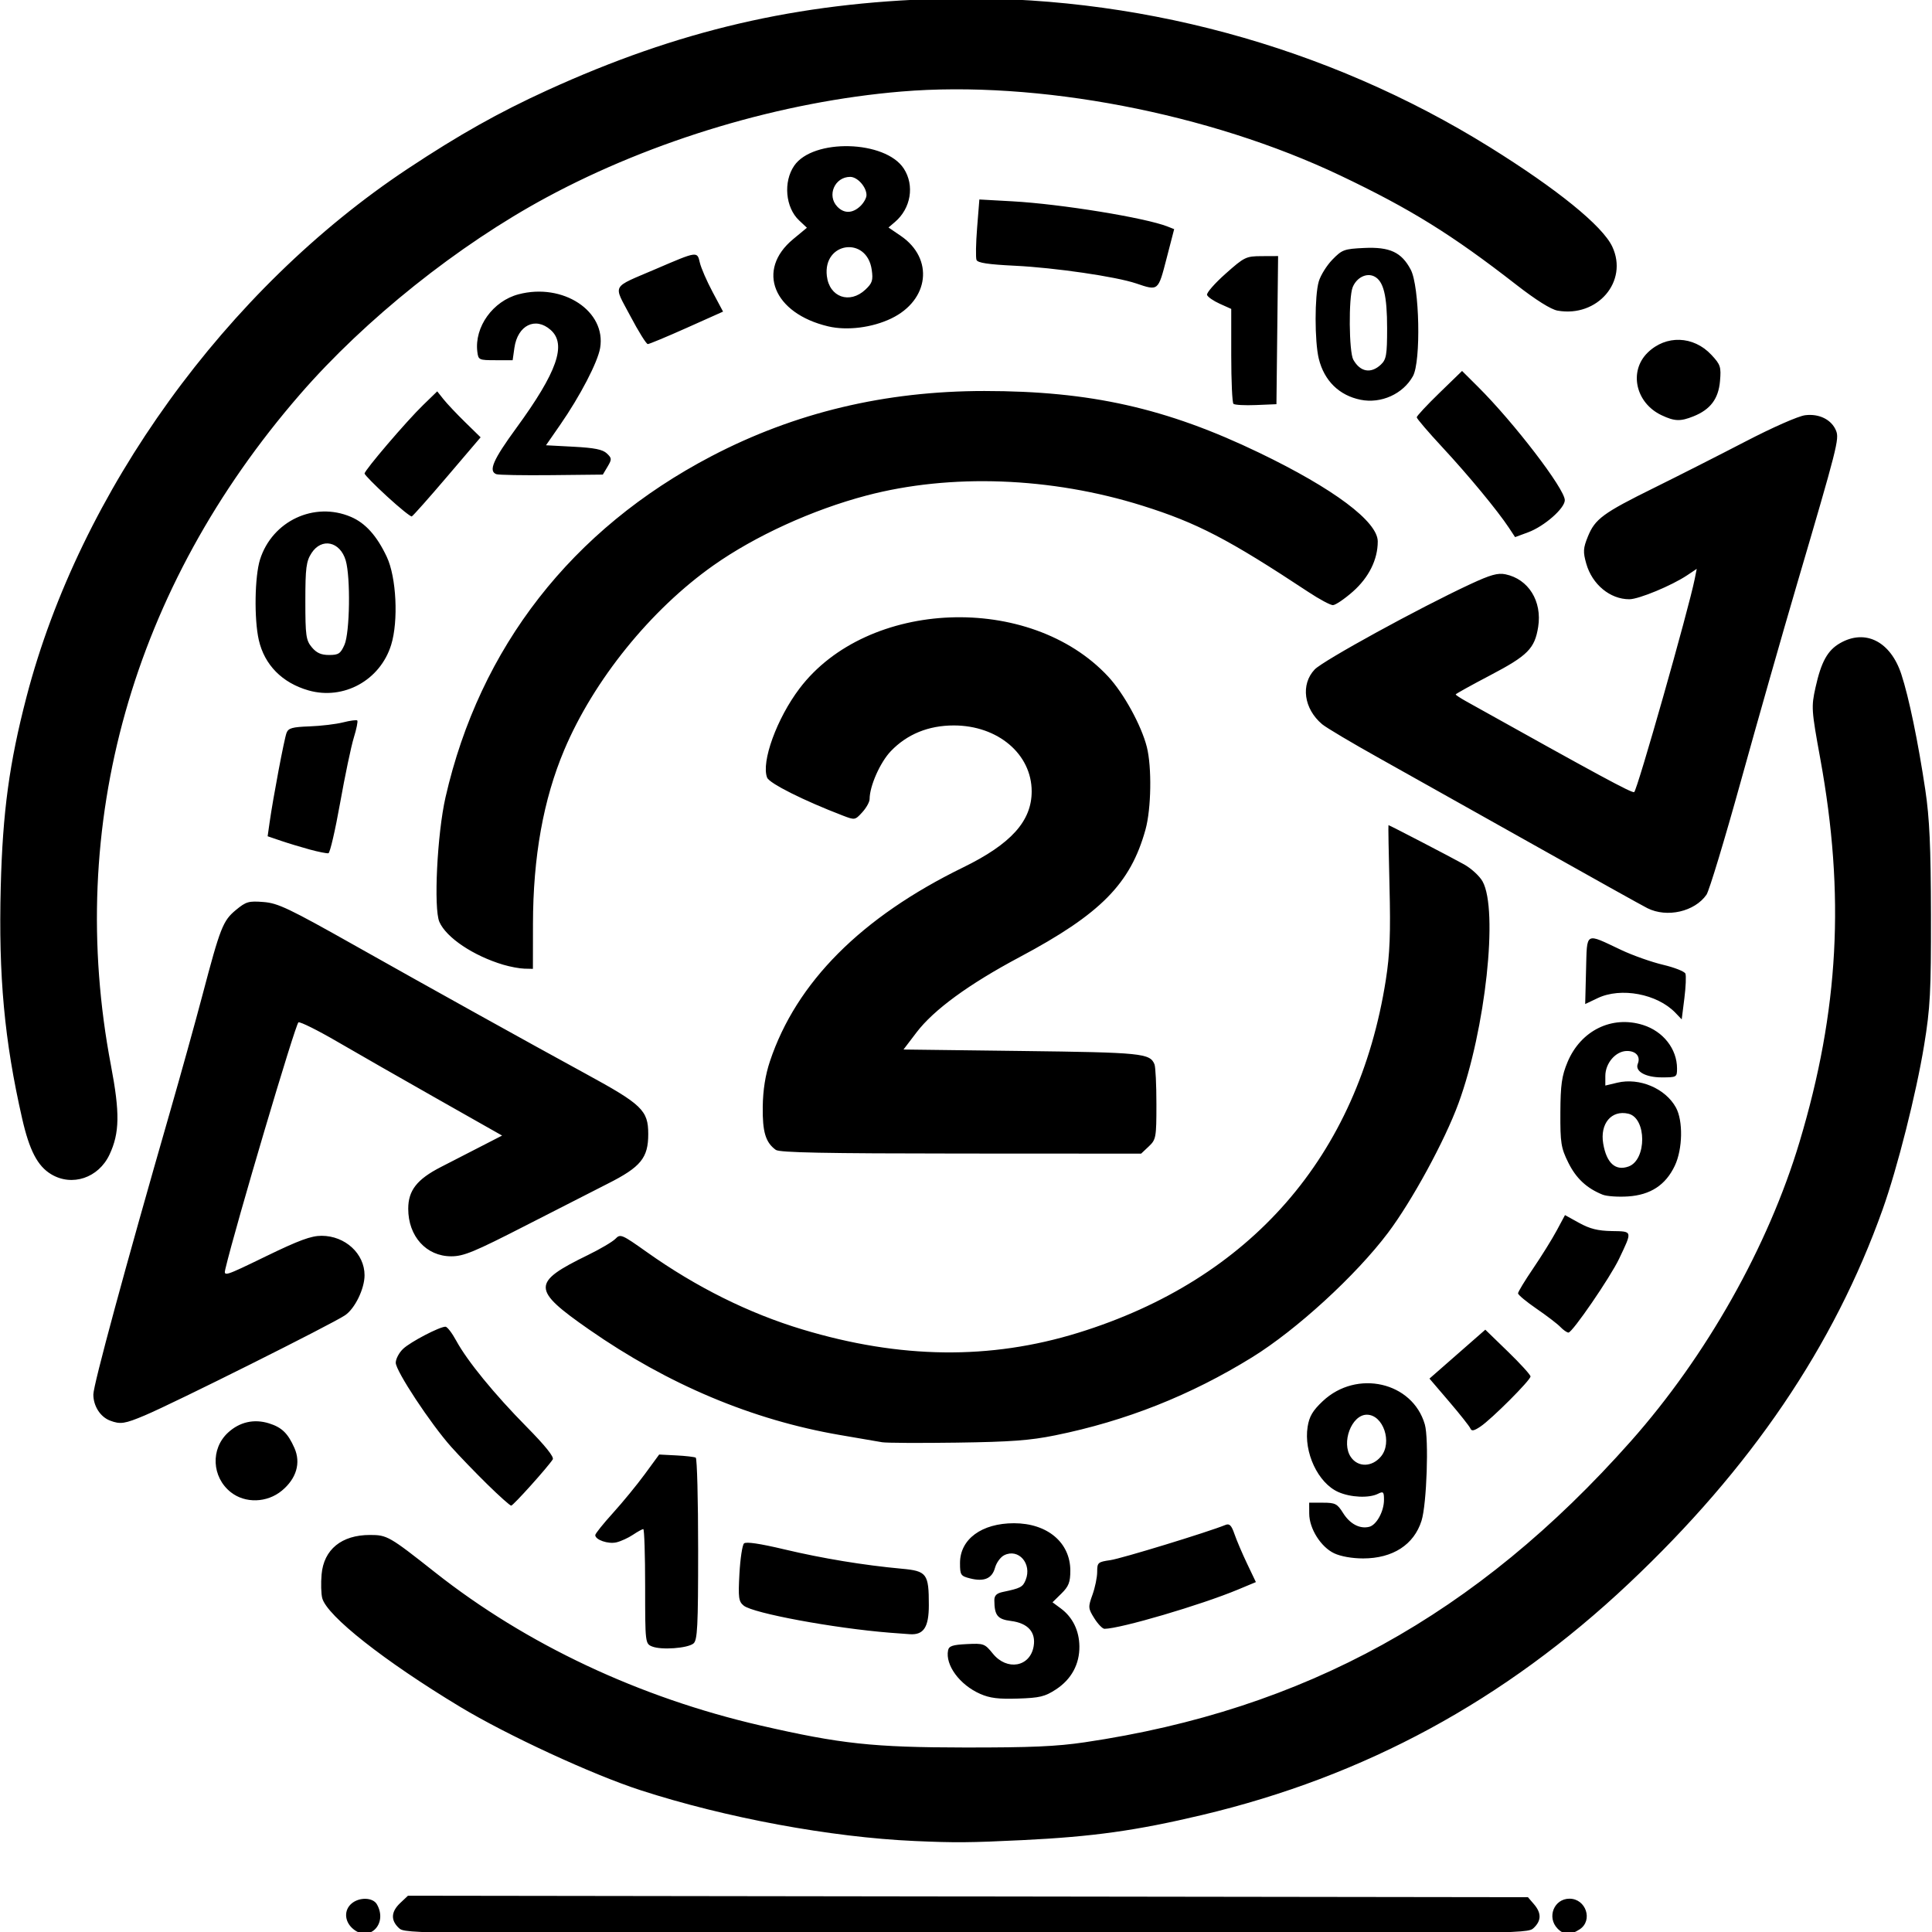 <?xml version="1.0" encoding="UTF-8" standalone="no"?>
<!-- Created with Inkscape (http://www.inkscape.org/) -->

<svg
   version="1.1"
   id="svg1"
   width="1024"
   height="1024"
   viewBox="0 0 1024 1024"
   sodipodi:docname="base_convertor.svg"
   inkscape:version="1.3.2 (091e20e, 2023-11-25, custom)"
   xmlns:inkscape="http://www.inkscape.org/namespaces/inkscape"
   xmlns:sodipodi="http://sodipodi.sourceforge.net/DTD/sodipodi-0.dtd"
   xmlns="http://www.w3.org/2000/svg"
   xmlns:svg="http://www.w3.org/2000/svg">
  <defs
     id="defs1" />
  <sodipodi:namedview
     id="namedview1"
     pagecolor="#ffffff"
     bordercolor="#000000"
     borderopacity="0.25"
     inkscape:showpageshadow="2"
     inkscape:pageopacity="0.0"
     inkscape:pagecheckerboard="0"
     inkscape:deskcolor="#d1d1d1"
     showgrid="false"
     inkscape:zoom="1"
     inkscape:cx="512"
     inkscape:cy="377.5"
     inkscape:window-width="3840"
     inkscape:window-height="2054"
     inkscape:window-x="-11"
     inkscape:window-y="-11"
     inkscape:window-maximized="1"
     inkscape:current-layer="g1" />
  <g
     inkscape:groupmode="layer"
     inkscape:label="Image"
     id="g1">
    <path
       style="display:inline;fill:#000000;stroke-width:1.603"
       d="m 186.62,1021.891 c -4.124,-3.88 -4.249,-9.597 -0.283,-12.974 4.144,-3.528 11.322,-3.296 13.444,0.434 6.014,10.574 -4.551,20.64 -13.161,12.54 z m 24.785,0 c -4.424,-4.162 -4.165,-8.66 0.764,-13.298 l 4.069,-3.829 296.803,0.401 296.803,0.401 3.159,3.67 c 4.052,4.708 4.005,8.748 -0.146,12.654 -3.28,3.086 -5.508,3.109 -300.726,3.109 -295.218,0 -297.445,-0.023 -300.726,-3.109 z m 614.1,0.266 c -5.766,-5.995 -1.822,-15.813 6.353,-15.813 8.745,0 12.585,11.511 5.416,16.236 -4.834,3.186 -8.422,3.057 -11.769,-0.423 z M 484.868,975.778 c -44.512,-1.97 -100.266,-12.298 -145.406,-26.937 -25.579,-8.295 -70.647,-29.129 -95.659,-44.22 -40.162,-24.233 -70.499,-48.154 -73.01,-57.57 -0.6,-2.251 -0.755,-7.914 -0.343,-12.584 1.165,-13.213 10.597,-20.904 25.637,-20.904 9.106,0 10.243,0.653 34.559,19.86 48.314,38.162 108.354,66.398 172.583,81.164 42.293,9.723 59.493,11.573 108.077,11.625 35.097,0.037 48.666,-0.552 63.615,-2.761 C 691.414,906.236 782.742,855.898 864.316,763.945 904.46,718.693 937.191,660.638 953.797,605.237 c 20.902,-69.738 24.193,-130.755 10.961,-203.264 -4.675,-25.622 -4.786,-27.283 -2.509,-37.559 3.027,-13.66 6.383,-19.722 13.031,-23.535 13.397,-7.686 26.758,-0.901 32.466,16.485 4.007,12.205 8.86,35.621 12.709,61.312 2.235,14.919 2.93,30.268 2.994,66.074 0.073,40.853 -0.378,49.45 -3.631,69.282 -4.205,25.637 -14.154,65.016 -21.971,86.963 -25.785,72.392 -69.789,137.241 -134.557,198.295 -65.819,62.045 -139.895,102.224 -226.253,122.721 -34.837,8.268 -57.802,11.477 -95.162,13.295 -27.882,1.357 -35.582,1.421 -57.006,0.472 z m 34.631,-77.997 c -10.825,-4.753 -18.576,-15.276 -16.998,-23.074 0.463,-2.286 2.406,-2.934 9.917,-3.306 8.989,-0.445 9.51,-0.254 13.812,5.053 7.504,9.256 19.736,7.076 21.621,-3.854 1.295,-7.511 -3.007,-12.318 -12.049,-13.459 -7.099,-0.896 -8.724,-2.924 -8.776,-10.957 -0.017,-2.525 1.214,-3.727 4.521,-4.42 9.39,-1.966 10.555,-2.578 12.077,-6.345 3.482,-8.618 -3.777,-16.945 -11.417,-13.098 -1.912,0.963 -4.079,3.938 -4.815,6.611 -1.578,5.73 -5.781,7.534 -13.194,5.663 -5.025,-1.269 -5.37,-1.794 -5.37,-8.188 0,-12.607 11.484,-21.063 28.603,-21.063 17.692,0 29.864,10.244 29.864,25.133 0,6.129 -0.862,8.344 -4.721,12.134 l -4.721,4.636 4.436,3.283 c 6.224,4.606 9.701,11.692 9.816,20 0.131,9.508 -4.243,17.559 -12.446,22.91 -5.848,3.815 -8.555,4.466 -20.12,4.84 -10.345,0.335 -14.87,-0.229 -20.04,-2.499 z M 345.658,872.678 c -3.674,-1.473 -3.718,-1.844 -3.718,-31.857 0,-16.701 -0.443,-30.366 -0.984,-30.366 -0.541,0 -3.003,1.353 -5.471,3.006 -2.468,1.653 -6.417,3.462 -8.776,4.019 -4.348,1.027 -11.206,-1.327 -11.206,-3.846 0,-0.757 4.215,-6.021 9.366,-11.699 5.151,-5.678 12.773,-14.976 16.936,-20.663 l 7.57,-10.34 9.064,0.462 c 4.985,0.254 9.633,0.793 10.327,1.197 0.695,0.404 1.263,22.295 1.263,48.647 0,41.153 -0.357,48.192 -2.533,49.891 -3.231,2.523 -16.977,3.497 -21.839,1.548 z m 125.991,-7.306 c -29.618,-2.367 -72.416,-10.292 -77.441,-14.342 -2.721,-2.193 -2.992,-4.196 -2.29,-16.967 0.438,-7.964 1.53,-15.172 2.428,-16.016 1.075,-1.012 8.383,0.067 21.407,3.161 20.167,4.791 42.051,8.396 62.187,10.245 13.327,1.224 14.363,2.615 14.363,19.283 0,11.71 -2.73,15.903 -10.044,15.425 -2.2,-0.144 -6.975,-0.499 -10.61,-0.789 z M 580.019,857.749 c -3.297,-5.258 -3.352,-5.945 -0.989,-12.492 1.375,-3.81 2.5,-9.272 2.5,-12.138 0,-4.936 0.37,-5.264 7.022,-6.217 5.834,-0.836 51.726,-14.879 60.971,-18.657 2.121,-0.867 3.179,0.205 4.764,4.823 1.121,3.265 4.134,10.333 6.696,15.706 l 4.659,9.769 -9.423,3.934 c -19.616,8.191 -62.411,20.777 -70.809,20.825 -1.046,0.006 -3.472,-2.493 -5.391,-5.553 z m 127.113,-34.471 c -7.046,-3.326 -13.18,-13.065 -13.216,-20.986 l -0.027,-5.83 h 7.272 c 6.57,0 7.604,0.53 10.709,5.481 3.633,5.794 8.825,8.536 13.831,7.304 3.887,-0.956 7.844,-8.179 7.844,-14.317 0,-4.26 -0.357,-4.616 -3.196,-3.187 -4.76,2.397 -14.547,1.948 -21.074,-0.966 -10.74,-4.795 -18.355,-21.058 -16.198,-34.591 0.87,-5.46 2.697,-8.548 8.02,-13.557 17.998,-16.935 47.557,-10.204 54.083,12.315 2.206,7.614 1.03,42.264 -1.733,51.054 -4.009,12.751 -15.247,20.004 -30.99,20 -5.806,-10e-4 -11.83,-1.071 -15.325,-2.721 z m 24.798,-51.302 c 6.206,-7.407 1.231,-22.154 -7.473,-22.154 -8.13,0 -13.722,14.92 -8.436,22.51 3.81,5.471 11.166,5.306 15.909,-0.356 z m -473.617,14.769 c -6.316,-6.199 -14.919,-15.119 -19.119,-19.822 -10.975,-12.29 -29.44,-40.284 -29.44,-44.634 0,-2.037 1.765,-5.363 3.922,-7.393 3.932,-3.699 19.281,-11.715 22.433,-11.715 0.924,0 3.483,3.323 5.687,7.385 5.843,10.768 20.219,28.361 37.386,45.752 9.805,9.933 14.609,15.929 13.784,17.202 -2.763,4.258 -20.964,24.497 -22.031,24.497 -0.625,0 -6.305,-5.072 -12.62,-11.271 z m -135.977,4.161 c -10.114,-8.007 -10.811,-23.002 -1.469,-31.596 6.132,-5.641 13.759,-7.373 21.659,-4.92 6.811,2.115 10.048,5.239 13.511,13.035 3.531,7.951 1.083,16.267 -6.674,22.676 -7.836,6.474 -19.43,6.819 -27.026,0.805 z M 467.518,764.411 c -2.272,-0.394 -12.31,-2.117 -22.307,-3.828 -46.4,-7.944 -91.163,-26.769 -133.05,-55.952 -30.431,-21.202 -30.478,-24.838 -0.512,-39.454 6.514,-3.177 13.065,-7.047 14.558,-8.598 2.591,-2.694 3.34,-2.377 16.575,7.015 26.256,18.633 54.066,32.464 82.508,41.036 51.833,15.622 99.47,16.201 146.163,1.774 91.345,-28.222 148.421,-93.672 163.055,-186.979 2.153,-13.729 2.58,-24.632 1.95,-49.833 -0.444,-17.743 -0.689,-32.26 -0.546,-32.26 0.504,0 33.236,17.006 40.088,20.828 3.812,2.126 8.218,6.18 9.792,9.009 8.437,15.166 1.571,78.486 -12.749,117.566 -7.268,19.835 -24.679,51.822 -37.393,68.697 -17.037,22.613 -48.432,51.379 -71.952,65.926 -32.643,20.19 -67.033,33.82 -104.476,41.407 -13.334,2.702 -23.381,3.446 -52.049,3.855 -19.539,0.279 -37.384,0.185 -39.656,-0.209 z m 311.81,-7.31 c -0.455,-1.116 -5.519,-7.517 -11.253,-14.223 l -10.425,-12.193 14.798,-12.963 14.798,-12.963 11.979,11.618 c 6.589,6.39 11.979,12.318 11.979,13.174 0,1.976 -20.573,22.561 -26.551,26.566 -3.442,2.306 -4.692,2.537 -5.326,0.984 z M 58.328,752.944 c -5.172,-1.964 -8.852,-7.716 -8.852,-13.837 0,-5.05 16.884,-67.304 40.524,-149.417 5.785,-20.094 13.562,-48.078 17.282,-62.187 9.476,-35.936 10.88,-39.512 17.747,-45.185 5.4,-4.461 6.734,-4.846 14.641,-4.23 7.685,0.6 13.387,3.32 48.892,23.324 39.787,22.417 91.644,51.226 121.983,67.765 29.784,16.237 33.018,19.356 33.036,31.861 0.018,12.656 -3.929,17.499 -21.47,26.341 -5.907,2.978 -25.264,12.856 -43.016,21.952 -27.859,14.275 -33.325,16.538 -39.942,16.538 -13.212,0 -22.799,-10.608 -22.785,-25.214 0.009,-9.677 4.628,-15.593 17.232,-22.069 5.968,-3.067 15.727,-8.081 21.686,-11.143 l 10.834,-5.567 -34.38,-19.469 c -18.909,-10.708 -42.757,-24.348 -52.996,-30.312 -10.239,-5.964 -19.488,-10.57 -20.553,-10.235 -1.488,0.467 -33.447,108.279 -38.724,130.634 -1.001,4.24 -0.737,4.159 21.446,-6.607 17.581,-8.533 23.997,-10.898 29.539,-10.89 12.474,0.018 22.746,9.437 22.766,20.876 0.013,7.195 -5.11,17.722 -10.34,21.249 -7.015,4.731 -90.4,46.423 -106.059,53.03 -10.74,4.531 -13.011,4.874 -18.492,2.793 z m 768.708,-49.623 c -1.571,-1.633 -7.263,-5.989 -12.649,-9.679 -5.386,-3.69 -9.792,-7.356 -9.792,-8.146 0,-0.79 3.618,-6.754 8.039,-13.252 4.421,-6.498 10.02,-15.506 12.441,-20.016 l 4.402,-8.201 7.519,4.146 c 5.678,3.131 9.908,4.187 17.277,4.314 11.115,0.191 10.996,-0.261 3.88,14.702 -4.67,9.819 -24.761,39.103 -26.828,39.103 -0.789,0 -2.719,-1.336 -4.29,-2.97 z m 22.412,-70.114 c -8.434,-3.385 -14.071,-8.636 -18.193,-16.947 -3.883,-7.83 -4.302,-10.463 -4.225,-26.57 0.07,-14.699 0.742,-19.452 3.778,-26.724 7.006,-16.786 23.519,-24.909 40.047,-19.701 10.708,3.375 18.009,12.721 18.009,23.055 0,4.611 -0.178,4.714 -8.144,4.714 -8.591,0 -14.275,-3.231 -12.657,-7.197 1.564,-3.835 -0.916,-6.796 -5.693,-6.796 -5.957,0 -11.51,6.396 -11.51,13.259 v 5.066 l 6.347,-1.516 c 11.737,-2.803 25.501,3.031 31.074,13.172 3.861,7.025 3.574,22.027 -0.589,30.82 -4.844,10.23 -12.873,15.507 -24.794,16.295 -5.258,0.347 -11.311,-0.071 -13.451,-0.93 z m 13.731,-14.944 c 9.685,-3.497 9.614,-25.682 -0.09,-27.973 -8.983,-2.121 -15.178,5.269 -13.342,15.915 1.778,10.309 6.511,14.558 13.432,12.059 z M 27.087,622.357 C 19.893,618.018 15.578,609.717 11.726,592.8 2.319,551.493 -0.827,517.387 0.395,469.98 1.419,430.304 4.937,404.371 14.044,369.388 42.393,260.481 119.882,153.176 216.288,89.325 243.319,71.422 264.298,59.621 289.892,47.921 359.493,16.104 422.544,1.419 498.44,-0.65 600.868,-3.442 703.128,24.186 789.66,78.031 c 35.788,22.269 59.696,41.683 64.872,52.679 8.661,18.397 -7.807,37.669 -28.993,33.93 -3.495,-0.617 -11.477,-5.628 -21.944,-13.776 -34.032,-26.494 -56.033,-40.146 -93.183,-57.824 C 640.846,59.937 549.775,42.501 477.815,48.508 414.473,53.795 346.193,74.155 289.734,104.592 242.801,129.892 193.627,169.16 159.124,208.888 70.008,311.502 34.549,437.297 58.814,564.746 c 4.782,25.118 4.605,35.766 -0.786,47.234 -5.813,12.364 -19.843,17.069 -30.94,10.377 z M 411.195,609.463 c -5.415,-3.912 -7.107,-9.502 -6.925,-22.882 0.121,-8.873 1.375,-16.79 3.816,-24.098 13.975,-41.833 48.39,-76.37 102.368,-102.729 25.391,-12.399 36.357,-24.555 36.357,-40.302 0,-19.776 -17.927,-34.95 -41.29,-34.95 -13.402,0 -24.754,4.635 -33.367,13.625 -5.655,5.902 -11.247,18.534 -11.247,25.407 0,1.507 -1.744,4.648 -3.875,6.979 -3.84,4.2 -3.933,4.216 -10.327,1.764 -20.771,-7.965 -38.919,-17.067 -40.12,-20.122 -3.25,-8.266 5.17,-31.409 17.196,-47.267 36.008,-47.479 122.205,-50.796 163.578,-6.295 8.241,8.863 17.599,25.909 20.483,37.311 2.699,10.669 2.346,32.762 -0.699,43.758 -7.963,28.751 -23.732,44.731 -66.738,67.628 -26.891,14.318 -45.494,27.904 -54.615,39.886 l -6.917,9.086 62.48,0.777 c 64.017,0.796 68.154,1.212 70.548,7.08 0.561,1.376 1.021,10.872 1.021,21.102 0,17.675 -0.202,18.789 -4.056,22.416 l -4.056,3.816 -95.498,-0.05 c -72.464,-0.037 -96.13,-0.506 -98.119,-1.943 z m 476.843,-72.623 c -9.647,-10.084 -28.935,-13.718 -41.308,-7.782 -3.565,1.71 -6.511,3.111 -6.546,3.112 -0.035,0.001 0.168,-8.077 0.451,-17.953 0.594,-20.728 -0.86,-19.902 18.745,-10.662 6.049,2.851 15.965,6.357 22.036,7.792 6.071,1.435 11.418,3.541 11.883,4.68 0.465,1.139 0.214,7.065 -0.556,13.169 l -1.4,11.098 z M 266.759,511.331 c -15.87,-4.735 -30.19,-14.33 -33.874,-22.696 -3.12,-7.088 -1.171,-46.7 3.251,-66.072 18.134,-79.439 66.926,-142.047 140.841,-180.722 44.261,-23.159 92.134,-34.601 144.773,-34.601 56.165,0 96.532,9.072 145.7,32.746 39.442,18.99 62.789,36.47 62.789,47.009 0,9.613 -4.739,19.128 -13.263,26.63 -4.442,3.909 -9.175,7.108 -10.519,7.108 -1.344,0 -7.138,-3.102 -12.876,-6.894 -42.466,-28.061 -59.141,-36.731 -88.14,-45.828 -48.347,-15.167 -101.587,-17.128 -146.162,-5.383 -28.614,7.539 -59.052,21.438 -81.205,37.082 -33.224,23.461 -63.399,60.802 -79.006,97.767 -11.078,26.238 -16.537,56.635 -16.583,92.327 l -0.03,23.709 -4.544,-0.104 c -2.499,-0.057 -7.518,-0.991 -11.153,-2.076 z m 606.408,-29.969 c -2.726,-1.367 -29.866,-16.493 -60.31,-33.614 -30.444,-17.121 -67.25,-37.765 -81.791,-45.877 -14.541,-8.111 -28.181,-16.219 -30.312,-18.017 -9.717,-8.197 -11.471,-21.098 -3.947,-29.021 4.461,-4.698 55.487,-32.666 82.483,-45.211 10.716,-4.98 14.585,-6.066 18.628,-5.23 12.221,2.525 19.518,14.274 17.343,27.922 -1.822,11.433 -5.526,15.166 -25.368,25.571 -10.09,5.291 -18.345,9.87 -18.345,10.176 0,0.306 2.417,1.906 5.37,3.555 71.156,39.724 87.744,48.69 89.226,48.225 1.496,-0.469 28.873,-96.844 32.099,-112.998 l 1.065,-5.336 -5.045,3.38 c -8.144,5.456 -25.673,12.731 -30.679,12.732 -10.208,0.004 -19.695,-7.84 -22.829,-18.872 -1.769,-6.227 -1.654,-8.188 0.842,-14.337 3.803,-9.369 8.005,-12.46 35.168,-25.872 12.561,-6.202 34.269,-17.212 48.238,-24.466 14.567,-7.564 28.117,-13.532 31.773,-13.993 7.441,-0.939 14.017,2.357 16.382,8.209 1.759,4.353 0.685,8.575 -20.559,80.781 -7.799,26.507 -21.239,73.676 -29.866,104.82 -8.628,31.144 -16.844,58.287 -18.258,60.318 -6.269,9.002 -20.937,12.353 -31.308,7.153 z M 164.314,450.303 c -4.544,-1.229 -11.456,-3.321 -15.361,-4.649 l -7.099,-2.415 1.028,-7.229 c 1.89,-13.288 7.792,-44.504 8.996,-47.576 0.992,-2.531 3.012,-3.101 12.179,-3.437 6.044,-0.221 14.041,-1.176 17.77,-2.12 3.729,-0.945 7.121,-1.397 7.537,-1.005 0.416,0.392 -0.408,4.484 -1.832,9.093 -1.424,4.609 -4.697,20.214 -7.274,34.677 -2.576,14.463 -5.359,26.432 -6.183,26.596 -0.824,0.165 -5.217,-0.706 -9.76,-1.935 z m -0.837,-84.385 c -13.905,-3.98 -23.306,-13.516 -26.308,-26.687 -2.535,-11.12 -2.185,-33.732 0.66,-42.705 6.472,-20.411 28.762,-30.859 48.157,-22.571 7.724,3.3 13.763,10.032 19.027,21.209 5.083,10.793 6.232,33.936 2.314,46.617 -5.803,18.781 -25.22,29.47 -43.85,24.138 z m 19.097,-24.15 c 2.847,-6.411 3.282,-35.848 0.66,-44.729 -2.97,-10.063 -12.755,-12.172 -18.112,-3.905 -2.824,4.357 -3.275,7.859 -3.28,25.443 -0.005,18.279 0.348,20.814 3.418,24.486 2.527,3.023 4.931,4.096 9.172,4.096 4.997,0 6.06,-0.704 8.142,-5.391 z m 617.214,-61.989 c -5.998,-9.094 -21.471,-27.818 -35.23,-42.635 -7.515,-8.093 -13.664,-15.275 -13.664,-15.961 0,-0.686 5.407,-6.494 12.016,-12.908 l 12.016,-11.66 8.434,8.391 c 19.132,19.034 46.019,54.146 46.019,60.098 0,4.338 -10.885,13.87 -19.455,17.038 l -6.897,2.549 z M 205.186,263.142 c -6.576,-6.03 -11.956,-11.502 -11.956,-12.161 0,-1.749 22.228,-27.753 30.997,-36.263 l 7.513,-7.291 3.319,4.182 c 1.825,2.3 6.999,7.781 11.496,12.179 l 8.177,7.997 -17.694,20.765 c -9.732,11.421 -18.19,20.943 -18.795,21.161 -0.606,0.218 -6.481,-4.538 -13.057,-10.567 z m 57.855,-11.828 c -4.27,-1.66 -1.699,-7.587 10.588,-24.414 21.698,-29.715 26.845,-44.415 18.222,-52.038 -8.073,-7.136 -17.507,-2.468 -19.205,9.502 l -0.929,6.551 h -9.088 c -8.814,0 -9.104,-0.137 -9.638,-4.538 -1.588,-13.111 8.262,-26.816 21.847,-30.394 23.583,-6.213 46.566,8.926 43.243,28.482 -1.278,7.518 -10.614,25.47 -21.142,40.653 l -7.546,10.883 14.656,0.777 c 11.053,0.586 15.376,1.456 17.584,3.539 2.675,2.523 2.71,3.126 0.403,6.996 l -2.524,4.235 -27.202,0.285 c -14.961,0.157 -28.132,-0.076 -29.268,-0.518 z M 880.636,220.063 c -13.725,-6.488 -17.449,-23.233 -7.369,-33.132 9.689,-9.515 24.326,-9.012 33.82,1.162 4.826,5.171 5.213,6.362 4.543,13.966 -0.824,9.347 -5.1,15.012 -14.037,18.595 -6.968,2.793 -10.022,2.687 -16.957,-0.591 z m -226.886,-6.023 c -0.643,-0.605 -1.169,-12.172 -1.169,-25.704 v -24.604 l -6.077,-2.733 c -3.342,-1.503 -6.378,-3.605 -6.745,-4.67 -0.367,-1.065 4.04,-6.12 9.795,-11.233 10.032,-8.913 10.821,-9.297 19.166,-9.334 l 8.703,-0.038 -0.441,39.256 -0.441,39.256 -10.81,0.452 c -5.946,0.249 -11.336,-0.043 -11.979,-0.648 z m 67.403,-2.155 c -11.362,-2.284 -19.31,-10.091 -22.172,-21.778 -2.237,-9.135 -2.24,-33.351 -0.004,-40.926 0.97,-3.287 4.228,-8.507 7.24,-11.599 5.123,-5.26 6.208,-5.657 16.816,-6.155 13.603,-0.638 19.813,2.254 24.69,11.499 4.675,8.861 5.496,48.61 1.167,56.43 -5.238,9.461 -16.868,14.714 -27.736,12.53 z m 10.74,-18.638 c 2.879,-2.709 3.305,-5.182 3.305,-19.201 0,-17.422 -1.882,-25.058 -6.783,-27.526 -4.113,-2.071 -9.385,0.56 -11.472,5.725 -2.217,5.485 -1.972,34.277 0.326,38.385 3.666,6.553 9.358,7.573 14.624,2.618 z M 334.081,167.493 c -9.089,-17.245 -10.542,-14.581 13.61,-24.956 22.001,-9.452 21.832,-9.427 23.226,-3.375 0.648,2.813 3.684,9.813 6.748,15.556 l 5.57,10.442 -19.236,8.603 c -10.58,4.732 -19.876,8.603 -20.658,8.603 -0.782,0 -4.949,-6.692 -9.259,-14.872 z m 104.909,5.496 c -29.095,-6.867 -38.363,-29.87 -18.621,-46.22 l 7.312,-6.056 -4.155,-3.91 c -7.24,-6.812 -8.453,-20.431 -2.581,-28.975 10.001,-14.552 48.322,-13.537 58.09,1.538 5.788,8.932 3.773,21.088 -4.691,28.295 l -3.427,2.918 6.503,4.432 c 17.674,12.046 15.137,34.083 -5.041,43.793 -10.122,4.87 -23.421,6.537 -33.389,4.184 z m 19.716,-19.504 c 3.632,-3.418 4.121,-4.954 3.334,-10.478 -2.57,-18.031 -25.939,-14.793 -23.792,3.296 1.335,11.247 12.115,15.031 20.458,7.182 z m -2.754,-44.19 c 1.818,-1.71 3.305,-4.353 3.305,-5.873 0,-4.317 -4.784,-9.674 -8.638,-9.674 -8.233,0 -12.491,9.899 -6.803,15.813 3.563,3.704 8.02,3.607 12.136,-0.266 z m 146.232,40.928 c -10.648,-3.61 -43.045,-8.34 -64.18,-9.37 -14.307,-0.697 -19.8,-1.525 -20.434,-3.081 -0.477,-1.17 -0.332,-8.859 0.324,-17.085 l 1.192,-14.957 17.59,0.976 c 25.619,1.422 70.402,8.708 82.192,13.373 l 3.465,1.371 -4.063,15.688 c -4.458,17.213 -4.297,17.082 -16.086,13.085 z"
       id="path1" />
  </g>
</svg>
